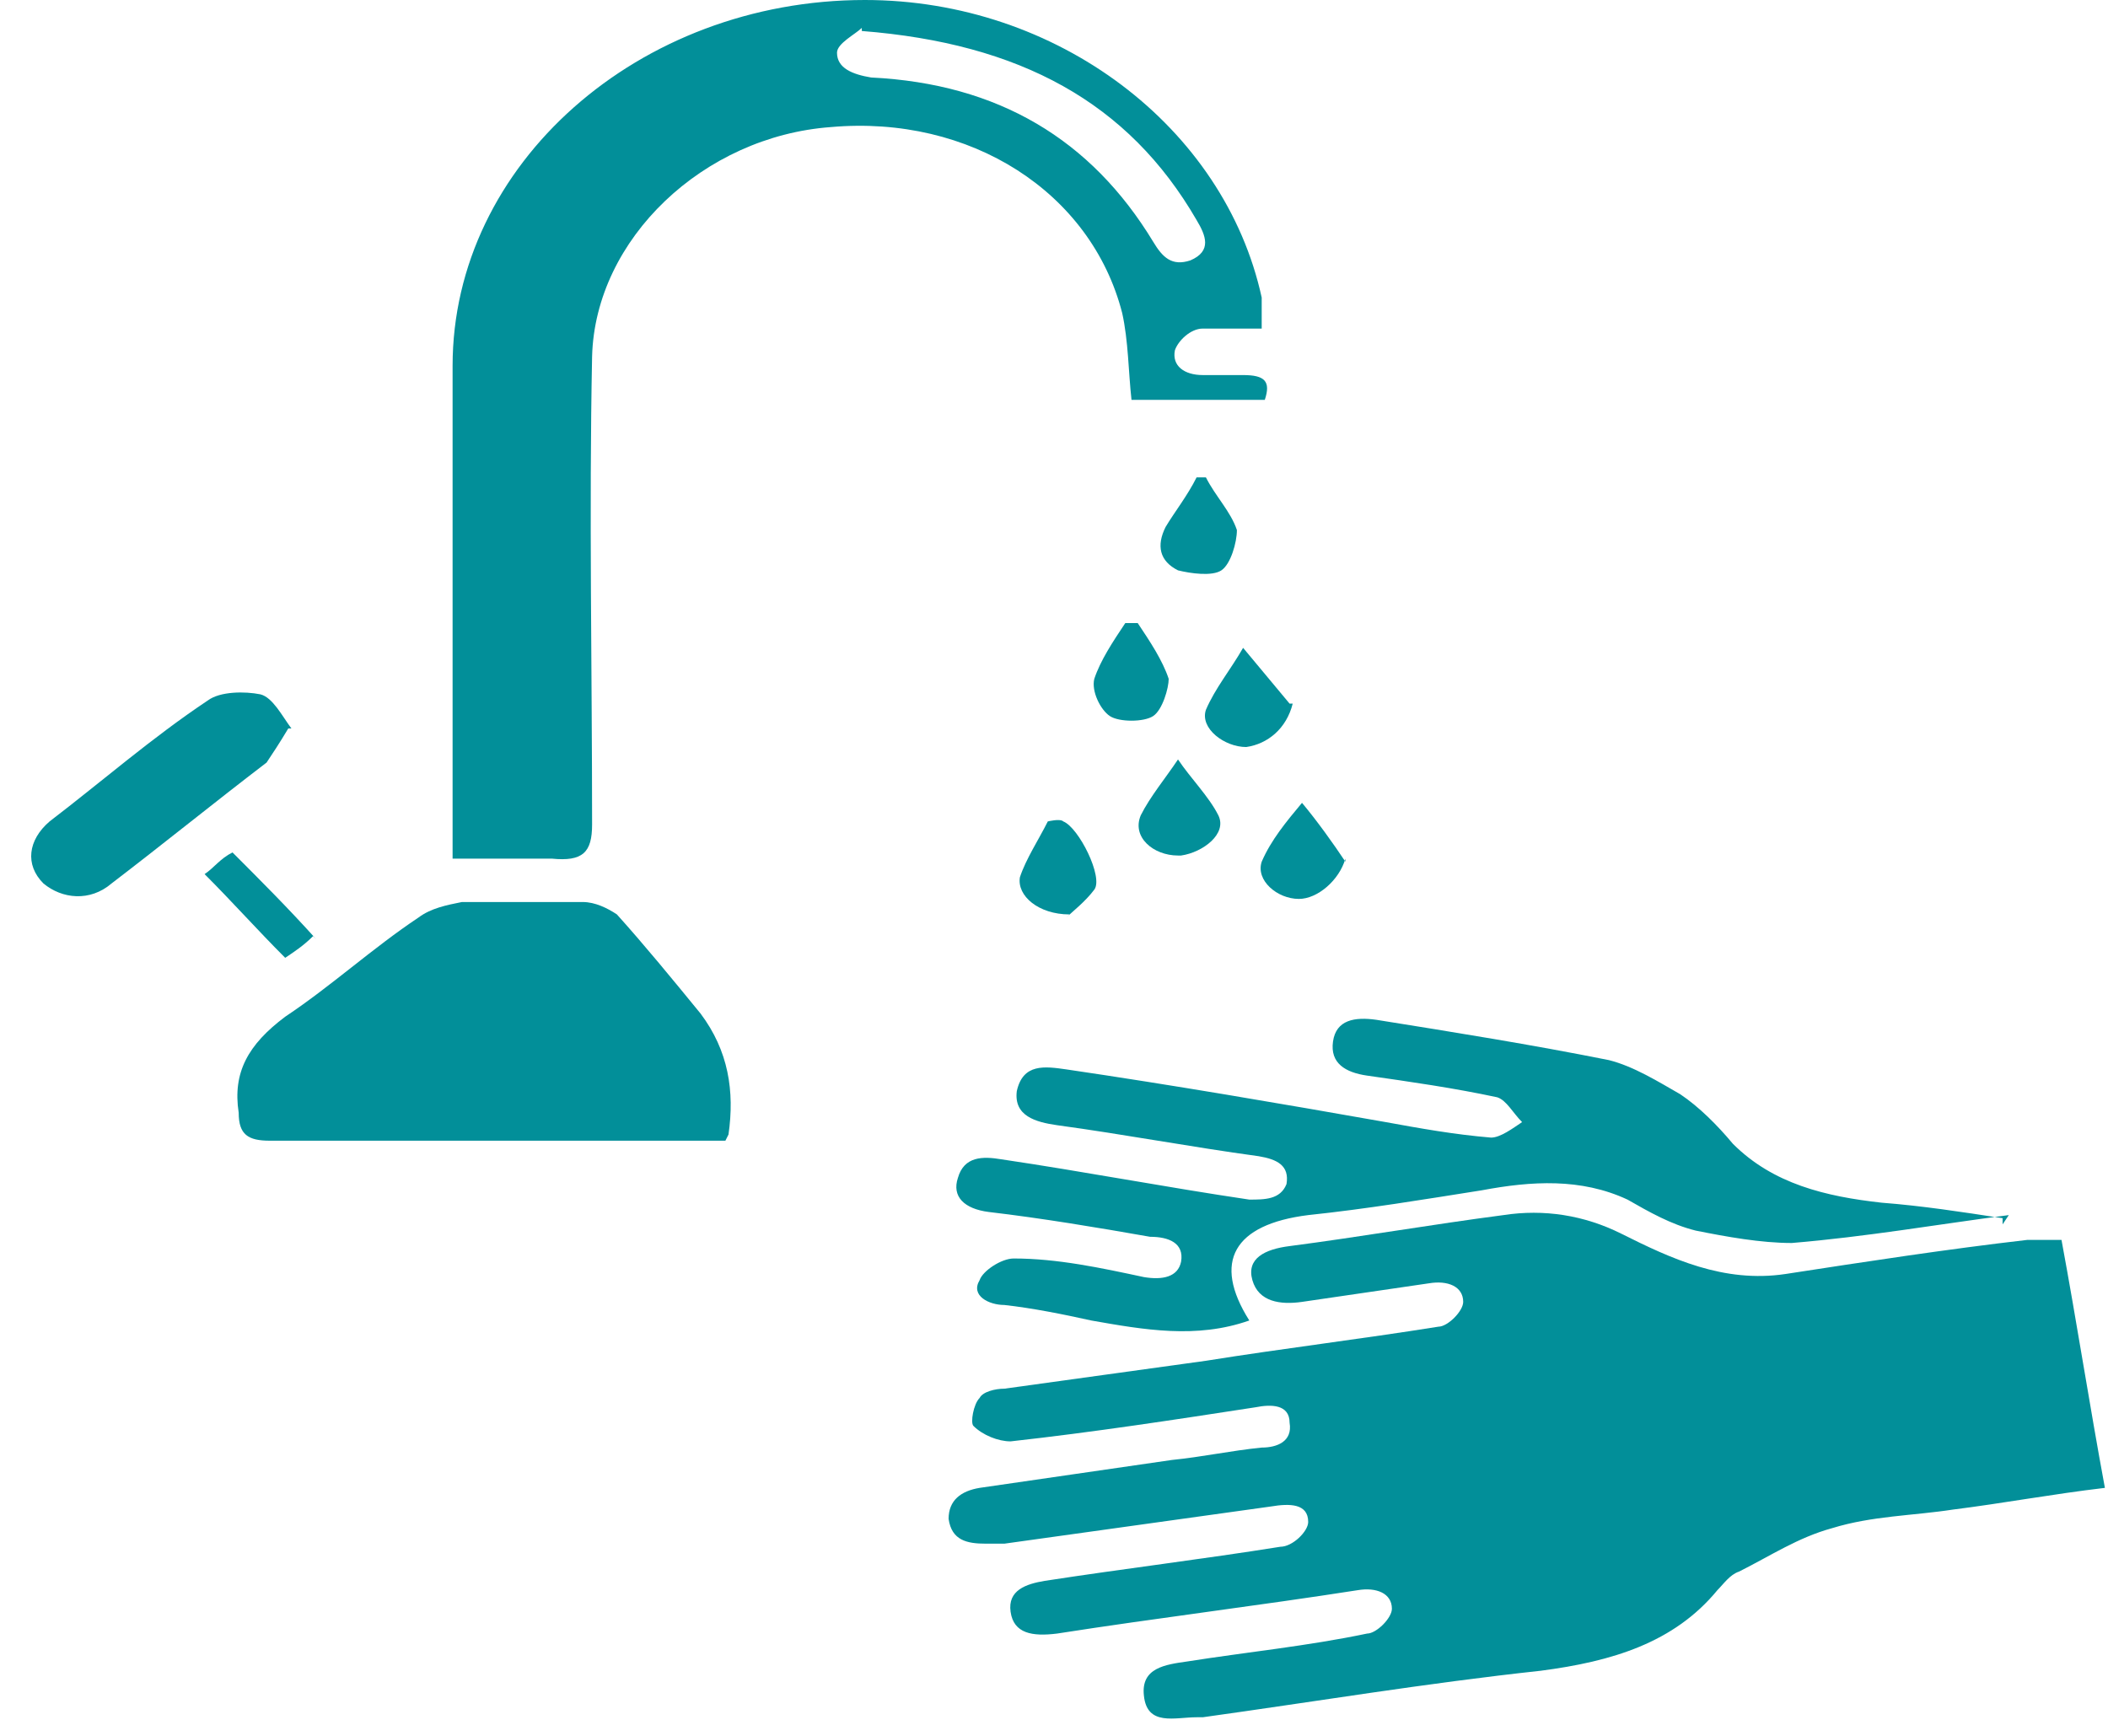 <?xml version="1.0" encoding="UTF-8"?> <svg xmlns="http://www.w3.org/2000/svg" id="Layer_1" version="1.1" viewBox="0 0 68 56"><!-- Generator: Adobe Illustrator 29.6.0, SVG Export Plug-In . SVG Version: 2.1.1 Build 207) --><defs><style> .st0 { fill: #028f99; } </style></defs><path class="st0" d="M66.5,40c.5,2.7.9,5.3,1.4,8-1.7.2-3.3.5-4.9.7-1.3.2-2.6.2-3.9.6-1.1.3-2,.9-3,1.4-.3.1-.5.4-.7.6-1.4,1.7-3.4,2.3-5.7,2.6-3.7.4-7.3,1-10.9,1.5,0,0-.1,0-.2,0-.7,0-1.6.3-1.7-.7-.1-.9.7-1,1.4-1.1,1.9-.3,3.9-.5,5.8-.9.3,0,.8-.5.8-.8,0-.5-.5-.7-1.1-.6-3.2.5-6.5.9-9.7,1.4-.8.1-1.4,0-1.5-.7-.1-.7.5-.9,1.1-1,2.6-.4,5.1-.7,7.6-1.1.4,0,.9-.5.9-.8,0-.6-.6-.6-1.2-.5-2.9.4-5.7.8-8.6,1.2-.2,0-.4,0-.6,0-.6,0-1.1-.1-1.2-.8,0-.6.4-.9,1-1,2.1-.3,4.1-.6,6.2-.9,1-.1,1.9-.3,2.9-.4.5,0,1-.2.9-.8,0-.6-.6-.6-1.1-.5-2.6.4-5.2.8-7.9,1.1-.4,0-.9-.2-1.2-.5-.1-.1,0-.7.2-.9.1-.2.5-.3.8-.3,2.2-.3,4.3-.6,6.5-.9,2.5-.4,5-.7,7.5-1.1.3,0,.8-.5.8-.8,0-.5-.5-.7-1.1-.6-1.4.2-2.7.4-4.1.6-.7.1-1.4,0-1.6-.7-.2-.7.4-1,1.2-1.1,2.3-.3,4.6-.7,6.9-1,1.3-.2,2.6,0,3.8.6,1.6.8,3.3,1.6,5.3,1.3,2.6-.4,5.2-.8,7.8-1.1.2,0,.4,0,.8,0Z"></path><path class="st0" d="M40.7,10.6c-.7,0-1.3,0-1.9,0-.4,0-.8.4-.9.7-.1.5.3.8.9.8.4,0,.9,0,1.3,0,.7,0,.9.2.7.8h-4.3c-.1-.9-.1-1.9-.3-2.8-1-3.9-4.9-6.4-9.4-6-4.1.3-7.6,3.6-7.7,7.4-.1,5,0,10.1,0,15.1,0,.9-.3,1.2-1.3,1.1-1,0-2.1,0-3.2,0,0-.4,0-.7,0-1,0-5,0-9.9,0-14.9C14.6,5.3,20.6,0,27.9,0c6.2,0,11.6,4.1,12.8,9.6,0,.3,0,.6,0,1ZM27.8.9c-.2.2-.8.5-.8.8,0,.5.5.7,1.1.8,4.1.2,7.1,2,9.1,5.3.3.5.6.8,1.2.6.7-.3.5-.8.2-1.3-2.2-3.8-5.7-5.7-10.8-6.1Z"></path><path class="st0" d="M64.8,39.2c-2.3.3-4.6.7-7,.9-1,0-2.1-.2-3.1-.4-.8-.2-1.5-.6-2.2-1-1.5-.7-3.1-.6-4.7-.3-1.9.3-3.7.6-5.6.8-2.4.3-3.1,1.5-1.9,3.4-1.7.6-3.4.3-5.1,0-.9-.2-1.9-.4-2.8-.5-.5,0-1.1-.3-.8-.8.1-.3.7-.7,1.1-.7,1.4,0,2.8.3,4.2.6.6.1,1.1,0,1.2-.5.1-.6-.4-.8-1-.8-1.7-.3-3.5-.6-5.2-.8-.8-.1-1.2-.5-1-1.1.2-.7.8-.7,1.4-.6,2.7.4,5.3.9,8,1.3.5,0,1,0,1.2-.5.1-.6-.3-.8-.9-.9-2.2-.3-4.3-.7-6.5-1-.7-.1-1.4-.3-1.3-1.1.2-.9.9-.8,1.6-.7,3.4.5,6.9,1.1,10.3,1.7,1.1.2,2.2.4,3.4.5.3,0,.7-.3,1-.5-.3-.3-.5-.7-.8-.8-1.4-.3-2.8-.5-4.2-.7-.7-.1-1.2-.4-1.1-1.1.1-.7.7-.8,1.4-.7,2.5.4,5,.8,7.5,1.3.8.2,1.6.7,2.3,1.1.6.4,1.2,1,1.7,1.6,1.3,1.3,3,1.7,4.8,1.9,1.3.1,2.6.3,3.9.5,0,0,0,.1,0,.2Z"></path><path class="st0" d="M23.4,36.8c-.4,0-.6,0-.9,0-4.6,0-9.2,0-13.8,0-.7,0-1-.2-1-.9-.2-1.3.3-2.2,1.5-3.1,1.5-1,2.8-2.2,4.3-3.2.4-.3.9-.4,1.4-.5,1.3,0,2.6,0,3.9,0,.4,0,.8.2,1.1.4.9,1,1.8,2.1,2.7,3.2.9,1.2,1.1,2.5.9,3.9Z"></path><path class="st0" d="M9.3,23.5c-.3.5-.5.8-.7,1.1-1.7,1.3-3.3,2.6-5,3.9-.7.6-1.6.5-2.2,0-.6-.6-.5-1.4.2-2,1.7-1.3,3.3-2.7,5.1-3.9.4-.3,1.2-.3,1.7-.2.4.1.7.7,1,1.1Z"></path><path class="st0" d="M38.9,15.4c.3.6.8,1.1,1,1.7,0,.4-.2,1.1-.5,1.3-.3.2-1,.1-1.4,0-.6-.3-.7-.8-.4-1.4.3-.5.7-1,1-1.6.1,0,.3,0,.4,0Z"></path><path class="st0" d="M36.7,20.1c.4.6.8,1.2,1,1.8,0,.3-.2,1-.5,1.2-.3.2-1.1.2-1.4,0-.3-.2-.6-.8-.5-1.2.2-.6.6-1.2,1-1.8.1,0,.3,0,.4,0Z"></path><path class="st0" d="M41.7,22.7c-.2.8-.8,1.3-1.5,1.4-.7,0-1.5-.6-1.3-1.2.3-.7.8-1.3,1.2-2,.5.6,1,1.2,1.5,1.8Z"></path><path class="st0" d="M43.4,27.7c-.2.7-.9,1.3-1.5,1.3-.7,0-1.4-.6-1.2-1.2.3-.7.8-1.3,1.3-1.9.5.6,1,1.3,1.4,1.9Z"></path><path class="st0" d="M38,27.6c-.8,0-1.5-.6-1.2-1.3.3-.6.8-1.2,1.2-1.8.4.6,1,1.2,1.3,1.8.3.6-.5,1.2-1.2,1.3Z"></path><path class="st0" d="M34.5,29.5c-1,0-1.7-.6-1.6-1.2.2-.6.6-1.2.9-1.8,0,0,.4-.1.5,0,.5.2,1.3,1.8,1,2.2-.3.4-.7.7-.9.9Z"></path><path class="st0" d="M10.1,30.2c-.3.3-.6.5-.9.7-.9-.9-1.7-1.8-2.6-2.7.3-.2.5-.5.9-.7.9.9,1.8,1.8,2.7,2.8Z"></path></svg> 